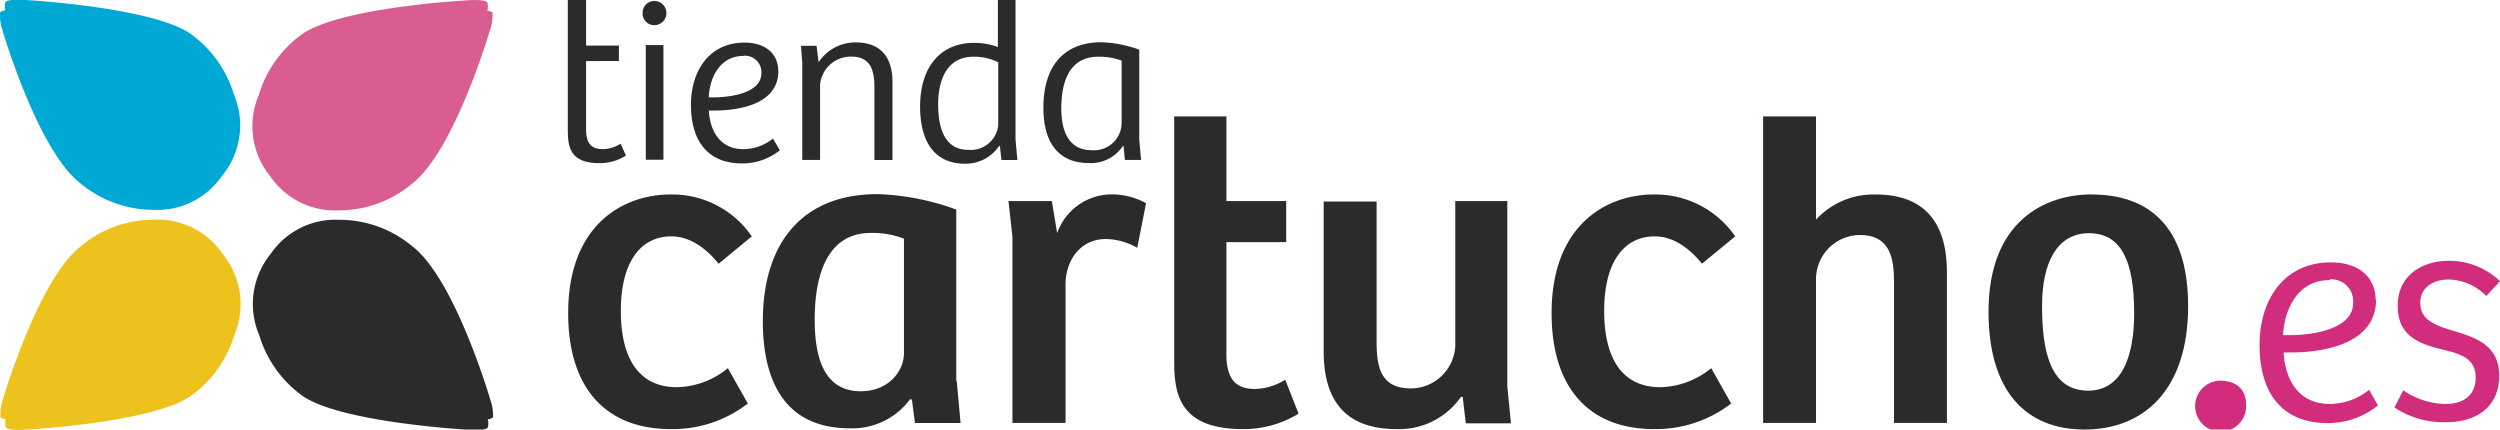 <svg id="Capa_1" data-name="Capa 1" xmlns="http://www.w3.org/2000/svg" viewBox="0 0 283.45 48.7"><defs><style>.cls-1{fill:#2c2a2d;}.cls-2{fill:#d22c7c;}.cls-3{fill:#00a8d4;}.cls-4{fill:#d95d91;}.cls-5{fill:#edc21c;}</style></defs><title>logo_tienda_mobil</title><path class="cls-1" d="M77.55,27.44v5.17h3.72v1.75H77.55v7.73c0,1.72.69,2.26,1.92,2.26a3.84,3.84,0,0,0,2-.62l0.6,1.35a5.54,5.54,0,0,1-3,.86c-3.48,0-3.59-2-3.59-3.91V27.44h2" transform="translate(-11.1 -27.44)"/><path class="cls-1" d="M85.29,27.55a1.37,1.37,0,1,1,0,2.74,1.31,1.31,0,0,1-1.33-1.39,1.33,1.33,0,0,1,1.36-1.35m1,18h-2v-13h2v13Z" transform="translate(-11.1 -27.44)"/><path class="cls-1" d="M99.35,35.49c0,3.86-4.66,4.48-7.2,4.48-0.26,0-.47,0-0.68,0,0.11,2.15,1.15,4.38,3.92,4.38a5.44,5.44,0,0,0,3.35-1.2l0.78,1.33a6.82,6.82,0,0,1-4.27,1.49c-4.09,0-5.81-2.77-5.81-6.65s2.1-7.05,6.07-7.05c2.44,0,3.83,1.31,3.83,3.24m-3.93-1.73c-2.8,0-3.87,2.63-3.95,4.7,0.16,0,.31,0,0.52,0,1.78,0,5.45-.42,5.45-2.76A1.87,1.87,0,0,0,95.42,33.76Z" transform="translate(-11.1 -27.44)"/><path class="cls-1" d="M102.06,45.58v-11l-0.14-1.95h1.76l0.23,1.87a5,5,0,0,1,4.21-2.25c2.7,0,4.17,1.52,4.17,4.49v8.84h-2.05V37.36c0-1.93-.41-3.5-2.62-3.5a3.49,3.49,0,0,0-3.54,3.21v8.5h-2" transform="translate(-11.1 -27.44)"/><path class="cls-1" d="M124.24,32.71V27.44h2V43.23l0.21,2.35h-1.81L124.47,44l-0.1,0a4.56,4.56,0,0,1-3.85,2c-3.82,0-5.1-3-5.1-6.47,0-4.38,2.2-7.23,6.13-7.23a8,8,0,0,1,2.7.47m0,1.72a6.14,6.14,0,0,0-2.78-.62c-2.85,0-4,2.38-4,5.42,0,2.68.74,5.14,3.41,5.14a3.13,3.13,0,0,0,3.4-2.8V34.44Z" transform="translate(-11.1 -27.44)"/><path class="cls-1" d="M140.27,43.31l0.21,2.26h-1.84L138.49,44l-0.08,0a4.37,4.37,0,0,1-3.82,1.93c-3.64,0-5.19-2.5-5.19-6.28,0-4.61,2.23-7.42,6.57-7.42a13.91,13.91,0,0,1,4.3.84V43.31m-2-9a7.45,7.45,0,0,0-2.62-.44c-3.15,0-4.22,2.55-4.22,5.9,0,2.27.69,4.7,3.44,4.7a3.13,3.13,0,0,0,3.4-3V34.29Z" transform="translate(-11.1 -27.44)"/><path class="cls-1" d="M93.63,69.19l2.26,4a13.91,13.91,0,0,1-8.73,2.9c-7.38,0-11.64-4.64-11.64-13.15,0-10.05,6.27-13.45,11.59-13.45a10.94,10.94,0,0,1,9.23,4.75l-3.76,3.1c-1.31-1.6-3.12-3.1-5.37-3.1-3.36,0-5.72,2.75-5.72,8.45,0,5.2,1.91,8.65,6.37,8.65a9.39,9.39,0,0,0,5.77-2.16" transform="translate(-11.1 -27.44)"/><path class="cls-1" d="M119.57,70.6l0.44,4.8h-5.17l-0.35-2.65-0.2-.05A8.13,8.13,0,0,1,107.42,76c-7.07,0-9.83-5-9.83-12.15,0-8.8,4.42-14.4,13-14.4a28.51,28.51,0,0,1,8.93,1.75V70.6m-5.93-16.1a9.89,9.89,0,0,0-3.76-.65c-4.76,0-6.36,4.44-6.36,9.85,0,4.15,1,8.1,5.21,8.1,3.11,0,4.91-2.2,4.91-4.35V54.49Z" transform="translate(-11.1 -27.44)"/><path class="cls-1" d="M131.89,75.39h-6V54.3l-0.45-4.06h4.92l0.6,3.64a6.56,6.56,0,0,1,6.08-4.4,8,8,0,0,1,4,1l-1,5.06a7.33,7.33,0,0,0-3.56-1c-2.71,0-4.47,2.15-4.57,5v15.8" transform="translate(-11.1 -27.44)"/><path class="cls-1" d="M150.15,40.64v9.6h6.78v4.65h-6.78V67.6c0,3,1.21,3.94,3.26,3.94a6.67,6.67,0,0,0,3.41-1.05l1.51,3.85A11.91,11.91,0,0,1,152,76.09c-7.83,0-7.77-4.8-7.77-8.29V40.64h6" transform="translate(-11.1 -27.44)"/><path class="cls-1" d="M182,50.24v21l0.41,4.2h-5.12l-0.35-3h-0.2a8.53,8.53,0,0,1-7.28,3.65c-5.51,0-8.28-2.9-8.28-8.8v-17h6V66.19c0,3.06.55,5.29,3.92,5.29a5.07,5.07,0,0,0,5-4.79V50.24h6" transform="translate(-11.1 -27.44)"/><path class="cls-1" d="M205.12,69.19l2.26,4a14,14,0,0,1-8.73,2.9c-7.37,0-11.63-4.64-11.63-13.15,0-10.05,6.27-13.45,11.58-13.45a11,11,0,0,1,9.24,4.75l-3.77,3.1c-1.3-1.6-3.11-3.1-5.36-3.1-3.37,0-5.73,2.75-5.73,8.45,0,5.2,1.91,8.65,6.37,8.65a9.39,9.39,0,0,0,5.77-2.16" transform="translate(-11.1 -27.44)"/><path class="cls-1" d="M211,75.39V40.64h6v11.7a8.87,8.87,0,0,1,6.76-2.85c5.27,0,8.08,2.9,8.08,8.8v17.1h-6V59.34c0-2.9-.61-5.25-3.86-5.25A5,5,0,0,0,217,59V75.39h-6" transform="translate(-11.1 -27.44)"/><path class="cls-1" d="M248.26,49.49c3.71,0,10.93,1.15,10.93,12.65,0,9.6-5.11,14-11.74,14s-10.89-4.31-10.89-13.36c0-10.4,6.53-13.3,11.7-13.3m4.81,13.45c0-5.59-1.3-9.05-5.12-9.05-3.66,0-5.32,3.41-5.32,8.2s0.75,9.65,5.22,9.65C251.52,71.74,253.07,68.14,253.07,62.94Z" transform="translate(-11.1 -27.44)"/><path class="cls-2" d="M262.76,70.6c2,0,3,1.08,3,2.7a2.89,2.89,0,1,1-3-2.7" transform="translate(-11.1 -27.44)"/><path class="cls-2" d="M280.5,61.4c0,5.14-6.2,6-9.58,6-0.35,0-.62,0-0.9,0,0.14,2.85,1.53,5.84,5.23,5.84a7.17,7.17,0,0,0,4.46-1.6l1,1.77a9.07,9.07,0,0,1-5.68,2c-5.43,0-7.74-3.68-7.74-8.85s2.79-9.37,8.08-9.37c3.24,0,5.08,1.73,5.08,4.3m-5.23-2.29c-3.72,0-5.15,3.51-5.26,6.24,0.21,0,.41,0,0.7,0,2.37,0,7.24-.55,7.24-3.68A2.48,2.48,0,0,0,275.28,59.11Z" transform="translate(-11.1 -27.44)"/><path class="cls-2" d="M283.61,71.71a8.6,8.6,0,0,0,4.73,1.53c2,0,3.45-.91,3.45-3s-1.57-2.64-3.58-3.13c-2.79-.65-5.26-1.53-5.26-5s2.79-5.1,5.82-5.1a8.27,8.27,0,0,1,5.78,2.32L293,61a6.17,6.17,0,0,0-4.32-1.87c-1.5,0-3.17.76-3.17,2.67s1.71,2.54,3.69,3.13c2.51,0.76,5.26,1.59,5.26,5.1s-2.51,5.28-6.07,5.28a10.1,10.1,0,0,1-5.81-1.67l1-1.94" transform="translate(-11.1 -27.44)"/><path class="cls-3" d="M37.62,38.15a13.14,13.14,0,0,0-4.71-6.73c-4.17-3.19-19.2-4-19.2-4s-1.69-.11-2,0.26a1.74,1.74,0,0,0,0,.94,1,1,0,0,0-.6.22,5.29,5.29,0,0,0,.26,2s4,13.69,8.86,17.39a12.88,12.88,0,0,0,8.29,3,8.89,8.89,0,0,0,7.75-3.85A9,9,0,0,0,37.62,38.15Z" transform="translate(-11.1 -27.44)"/><path class="cls-4" d="M66.95,28.88a1,1,0,0,0-.6-0.22,1.7,1.7,0,0,0,0-.94c-0.28-.37-2-0.26-2-0.26s-15,.77-19.2,4a13.14,13.14,0,0,0-4.7,6.73,9,9,0,0,0,1.3,9.25,8.89,8.89,0,0,0,7.75,3.85,12.89,12.89,0,0,0,8.29-3c4.84-3.7,8.85-17.39,8.85-17.39A5.32,5.32,0,0,0,66.95,28.88Z" transform="translate(-11.1 -27.44)"/><path class="cls-1" d="M66.69,72.75s-4-13.69-8.85-17.39a12.87,12.87,0,0,0-8.28-3,8.9,8.9,0,0,0-7.76,3.85,9,9,0,0,0-1.3,9.25,13.14,13.14,0,0,0,4.7,6.72c4.17,3.19,19.2,4,19.2,4s1.69,0.11,2-.26a1.72,1.72,0,0,0,0-.94,1,1,0,0,0,.6-0.23A5.31,5.31,0,0,0,66.69,72.75Z" transform="translate(-11.1 -27.44)"/><path class="cls-5" d="M36.32,56.2a8.9,8.9,0,0,0-7.76-3.85,12.88,12.88,0,0,0-8.28,3c-4.84,3.7-8.86,17.39-8.86,17.39a5.28,5.28,0,0,0-.26,2,1,1,0,0,0,.6.23,1.73,1.73,0,0,0,0,.94c0.29,0.37,2,.26,2,0.26s15-.77,19.2-4a13.17,13.17,0,0,0,4.7-6.72A9,9,0,0,0,36.32,56.2Z" transform="translate(-11.1 -27.44)"/></svg>